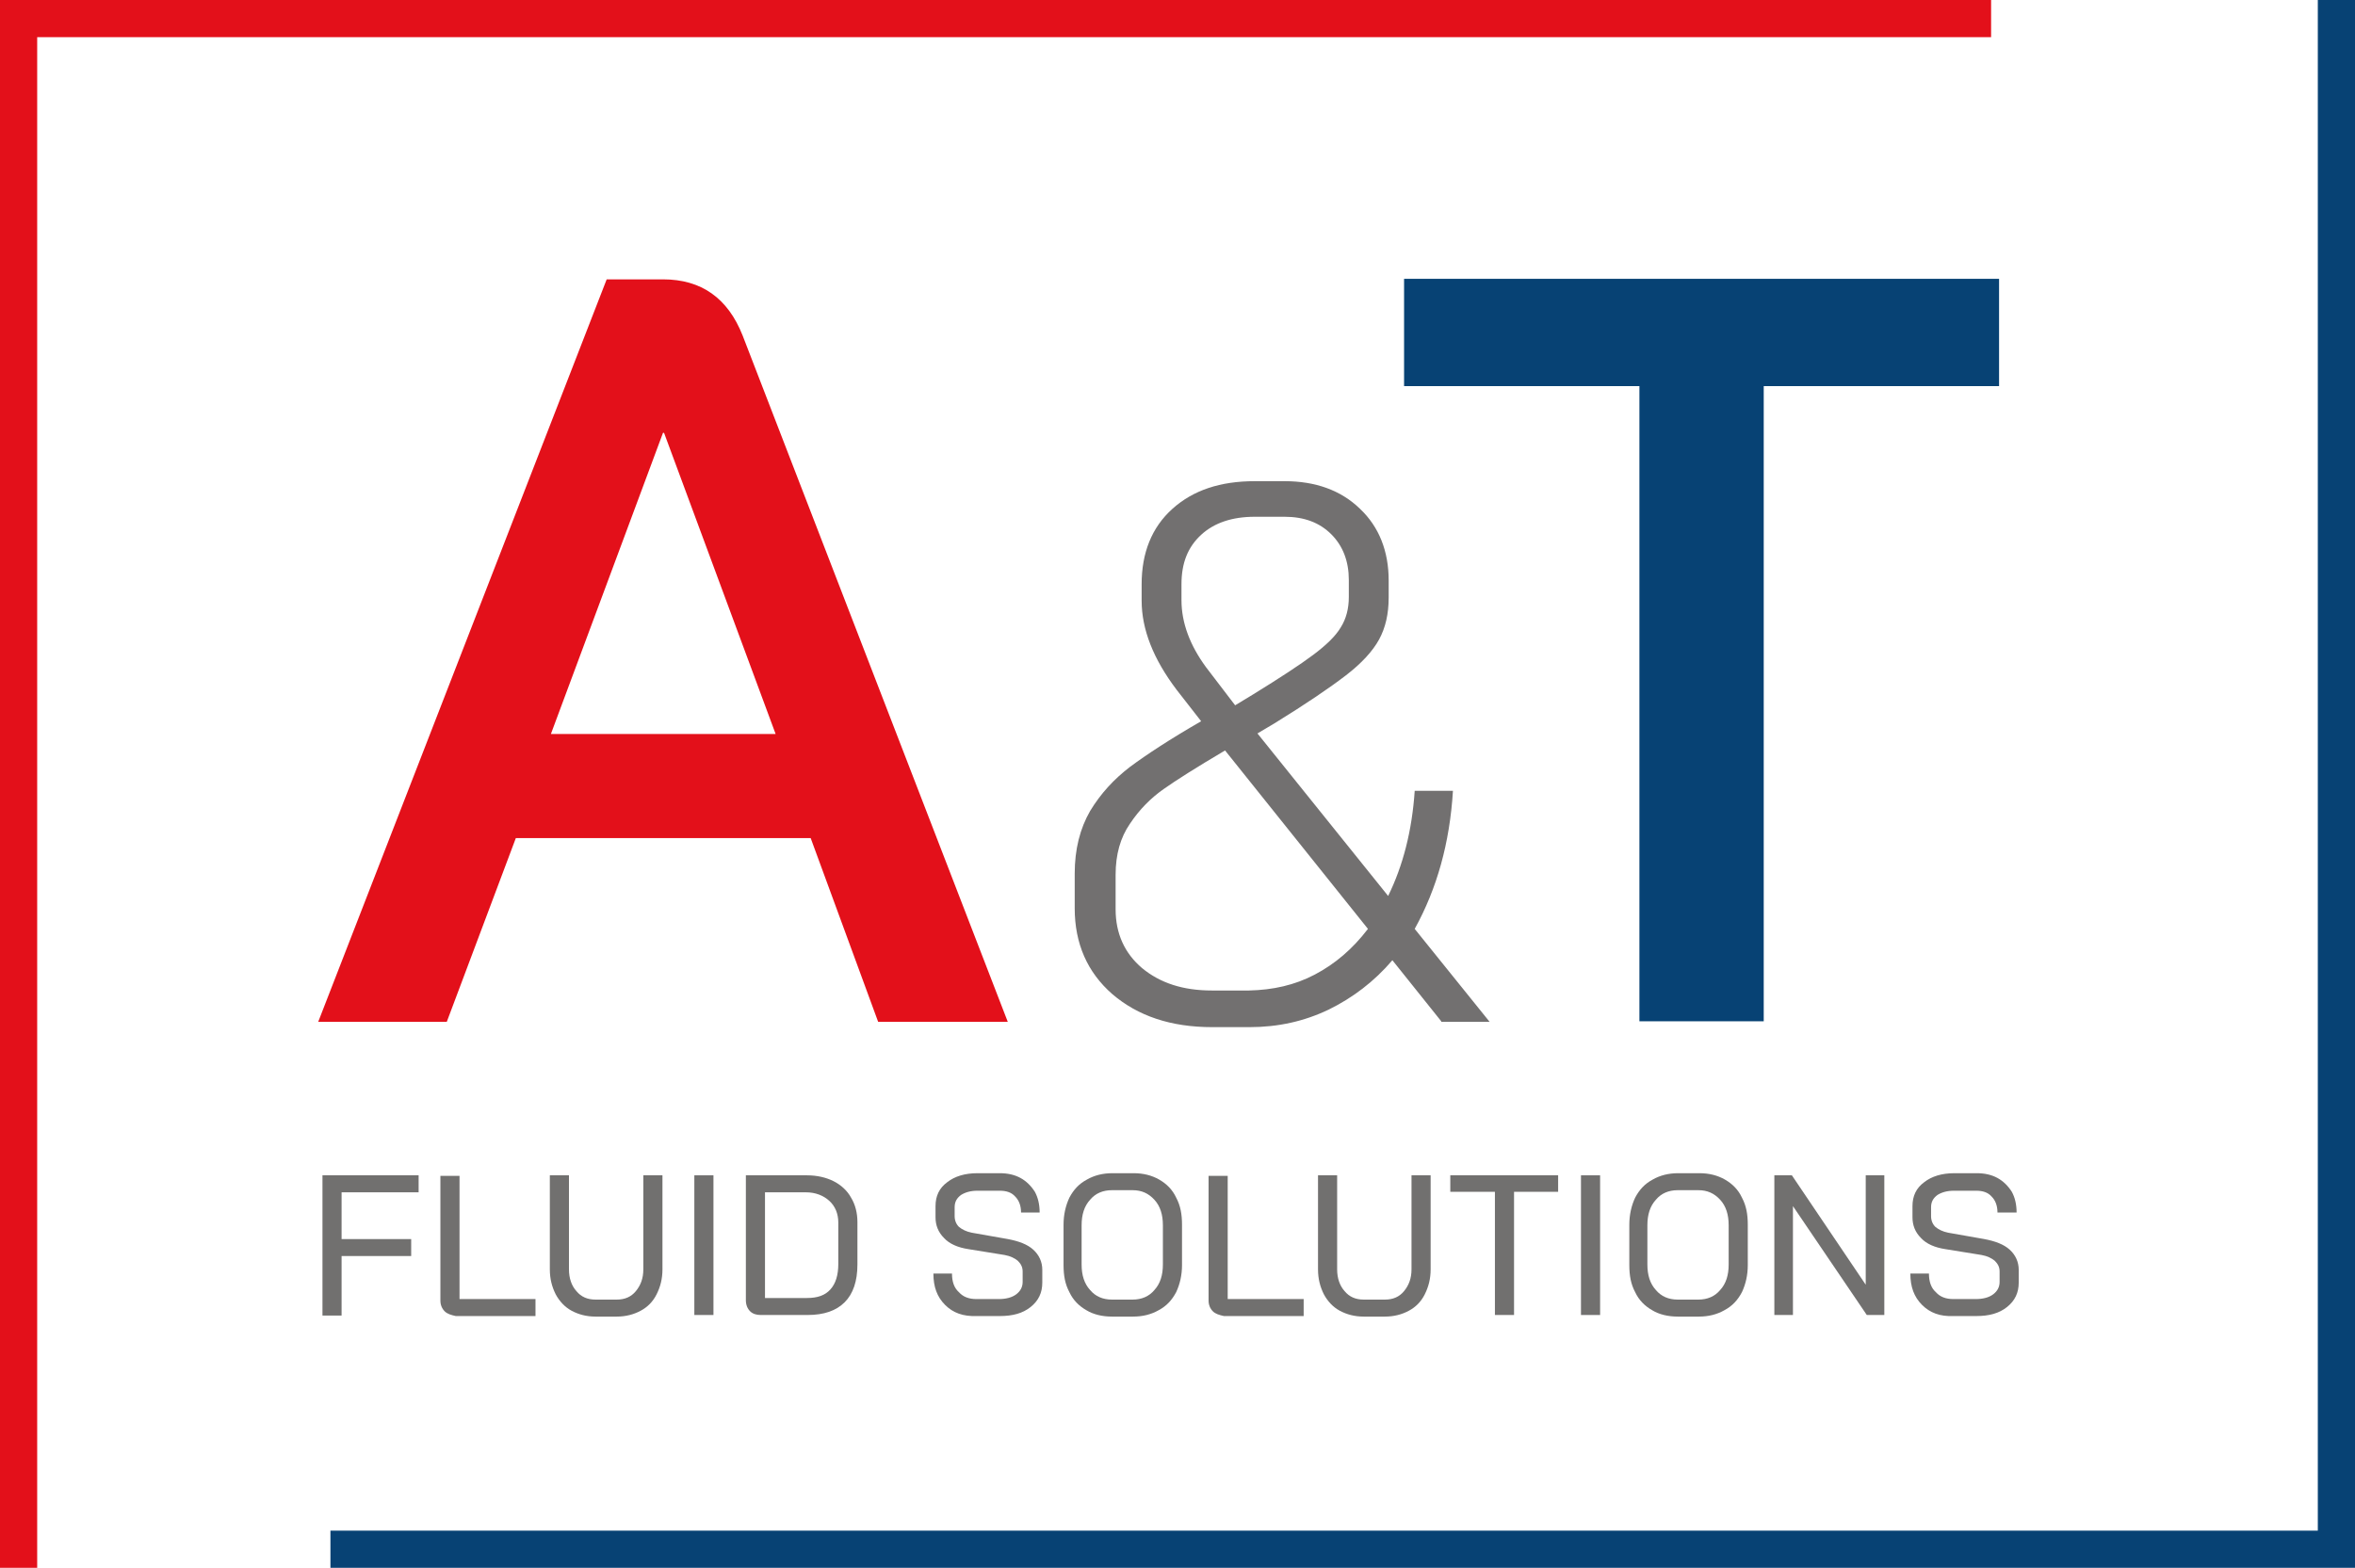 <?xml version="1.0" encoding="utf-8"?>
<!-- Generator: Adobe Illustrator 29.0.0, SVG Export Plug-In . SVG Version: 9.03 Build 54978)  -->
<svg version="1.0" id="Livello_1" xmlns="http://www.w3.org/2000/svg" xmlns:xlink="http://www.w3.org/1999/xlink" x="0px" y="0px"
	 viewBox="0 0 443.3 295.2" style="enable-background:new 0 0 443.3 295.2;" xml:space="preserve">
<style type="text/css">
	.st0{fill:#E3101A;}
	.st1{fill:#074274;}
	.st2{fill:#727070;}
	.st3{fill:#71706F;}
</style>
<g>
	<polygon class="st0" points="7,295.2 0,295.2 0,0 374.8,0 374.8,7 7,7 	"/>
	<polygon class="st1" points="436.3,0 436.3,288.2 62.2,288.2 62.2,295.2 436.3,295.2 443.3,295.2 443.3,0 	"/>
</g>
<g>
	<g>
		<path class="st0" d="M152.6,157.8H97.1l-13,34.6H59.9l54.3-139.8h10.6c7.2,0,12.2,3.5,15,10.6l49.9,129.2h-24.4L152.6,157.8z
			 M103.7,138.2H146l-21-56.7h-0.2L103.7,138.2z"/>
		<path class="st2" d="M271.3,192.3l-9.2-11.5c-3.4,4-7.5,7.1-12,9.3c-4.6,2.2-9.5,3.3-14.9,3.3h-7c-7.8,0-14-2.1-18.8-6.2
			c-4.7-4.1-7.1-9.5-7.1-16.2v-6.5c0-4.6,1-8.5,2.9-11.8c2-3.3,4.5-6,7.5-8.3c3.1-2.3,7.5-5.2,13.4-8.6l-4.6-5.9
			c-4.4-5.8-6.6-11.4-6.6-16.8V110c0-5.9,1.9-10.7,5.8-14.2c3.9-3.5,9-5.2,15.5-5.2h5.6c5.8,0,10.6,1.7,14.2,5.2
			c3.6,3.4,5.4,8,5.4,13.5v3.2c0,3.1-0.6,5.7-1.8,7.9c-1.2,2.2-3.3,4.5-6.3,6.8c-3,2.3-7.4,5.3-13.4,9l-3.2,1.9l24.6,30.6
			c2.8-5.7,4.5-12.3,5-19.8h7.2c-0.6,9.8-3,18.4-7.2,26l14.1,17.5h-9.1V192.3z M247.5,183.5c3.8-2,7.1-4.8,10-8.6l-26.9-33.6
			c-5.4,3.2-9.2,5.6-11.6,7.3c-2.4,1.7-4.5,3.8-6.3,6.5c-1.8,2.6-2.7,5.8-2.7,9.6v6.5c0,4.6,1.7,8.3,5,11.1
			c3.4,2.8,7.7,4.2,13.1,4.2h7C239.6,186.4,243.7,185.5,247.5,183.5z M227,125.6l5.5,7.2l3.3-2c5.2-3.2,9-5.7,11.4-7.5
			s4.2-3.5,5.2-5.2c1-1.6,1.5-3.5,1.5-5.7v-3.2c0-3.5-1.1-6.4-3.3-8.6s-5.1-3.3-8.8-3.3h-5.6c-4.2,0-7.6,1.1-10.1,3.4
			s-3.7,5.3-3.7,9.3v3C222.4,117.3,224,121.5,227,125.6z"/>
		<path class="st1" d="M308.6,72.7h-44.3V52.5h112v20.2H332v119.6h-23.4V72.7z"/>
	</g>
	<g>
		<path class="st3" d="M60.7,221.3h18.1v3.2H64.3v8.8h13.1v3.2H64.3v11.2h-3.6C60.7,247.7,60.7,221.3,60.7,221.3z"/>
		<path class="st3" d="M83.7,246.9c-0.5-0.5-0.8-1.2-0.8-2v-23.5h3.6v23.2h14.3v3.2h-15C84.9,247.6,84.2,247.4,83.7,246.9z"/>
		<path class="st3" d="M107.6,246.8c-1.3-0.7-2.3-1.8-3-3.1c-0.7-1.4-1.1-2.9-1.1-4.7v-17.7h3.6V239c0,1.7,0.5,3.1,1.4,4.1
			c0.9,1.1,2.1,1.6,3.6,1.6h4c1.5,0,2.7-0.5,3.6-1.6s1.4-2.4,1.4-4.1v-17.7h3.6V239c0,1.8-0.4,3.3-1.1,4.7s-1.7,2.4-3,3.1
			c-1.3,0.7-2.8,1.1-4.5,1.1h-4C110.4,247.9,108.9,247.5,107.6,246.8z"/>
		<path class="st3" d="M130.7,221.3h3.6v26.3h-3.6V221.3z"/>
		<path class="st3" d="M141.2,246.9c-0.5-0.5-0.8-1.2-0.8-2.1v-23.5h11.5c1.9,0,3.6,0.4,5,1.1c1.4,0.7,2.6,1.8,3.3,3.1
			c0.8,1.3,1.2,2.9,1.2,4.6v8c0,3.1-0.8,5.5-2.4,7.1c-1.6,1.6-3.9,2.4-7,2.4h-8.8C142.4,247.6,141.7,247.4,141.2,246.9z
			 M151.9,244.4c2,0,3.4-0.5,4.4-1.6s1.5-2.7,1.5-4.8v-7.8c0-1.7-0.6-3.1-1.7-4.1c-1.1-1-2.6-1.6-4.4-1.6H144v19.9L151.9,244.4
			L151.9,244.4z"/>
		<path class="st3" d="M177.9,245.7c-1.5-1.5-2.2-3.4-2.2-5.9h3.5c0,1.5,0.4,2.7,1.3,3.5c0.8,0.9,1.9,1.3,3.3,1.3h4.2
			c1.4,0,2.5-0.3,3.3-0.9s1.2-1.4,1.2-2.3v-2c0-0.8-0.3-1.4-0.9-2c-0.6-0.5-1.4-0.9-2.5-1.1l-6.8-1.1c-2-0.3-3.6-1-4.6-2.1
			c-1.1-1.1-1.6-2.4-1.6-3.9v-2.1c0-1.9,0.7-3.4,2.2-4.5c1.4-1.1,3.3-1.7,5.7-1.7h4.2c1.5,0,2.8,0.3,3.9,0.9c1.1,0.6,2,1.5,2.7,2.6
			c0.6,1.1,0.9,2.4,0.9,3.9h-3.5c0-1.3-0.4-2.3-1.1-3c-0.7-0.8-1.7-1.1-2.9-1.1H184c-1.3,0-2.3,0.3-3.1,0.8
			c-0.8,0.6-1.2,1.3-1.2,2.3v1.7c0,0.8,0.3,1.5,0.8,2c0.6,0.5,1.4,0.9,2.4,1.1l6.8,1.2c2.1,0.4,3.7,1,4.8,2s1.7,2.3,1.7,3.8v2.4
			c0,1.9-0.7,3.4-2.2,4.6c-1.5,1.2-3.4,1.7-5.8,1.7h-4.3C181.3,247.9,179.4,247.2,177.9,245.7z"/>
		<path class="st3" d="M204.5,246.7c-1.4-0.8-2.5-1.9-3.2-3.4c-0.8-1.5-1.1-3.1-1.1-5.1v-7.6c0-1.9,0.4-3.6,1.1-5.1
			c0.8-1.5,1.8-2.6,3.3-3.4c1.4-0.8,3-1.2,4.8-1.2h4c1.8,0,3.4,0.4,4.8,1.2c1.4,0.8,2.5,1.9,3.2,3.4c0.8,1.5,1.1,3.1,1.1,5.1v7.6
			c0,1.9-0.4,3.6-1.1,5.1c-0.8,1.5-1.8,2.6-3.3,3.4c-1.4,0.8-3,1.2-4.8,1.2h-4C207.5,247.9,205.8,247.5,204.5,246.7z M213.2,244.7
			c1.7,0,3.1-0.6,4.1-1.8c1.1-1.2,1.6-2.8,1.6-4.8v-7.4c0-2-0.5-3.6-1.6-4.8s-2.4-1.8-4.1-1.8h-3.9c-1.7,0-3.1,0.6-4.1,1.8
			c-1.1,1.2-1.6,2.8-1.6,4.8v7.4c0,2,0.5,3.6,1.6,4.8c1,1.2,2.4,1.8,4.1,1.8H213.2z"/>
		<path class="st3" d="M228.3,246.9c-0.5-0.5-0.8-1.2-0.8-2v-23.5h3.6v23.2h14.3v3.2h-15C229.5,247.6,228.8,247.4,228.3,246.9z"/>
		<path class="st3" d="M252.2,246.8c-1.3-0.7-2.3-1.8-3-3.1c-0.7-1.4-1.1-2.9-1.1-4.7v-17.7h3.6V239c0,1.7,0.5,3.1,1.4,4.1
			c0.9,1.1,2.1,1.6,3.6,1.6h4c1.5,0,2.7-0.5,3.6-1.6s1.4-2.4,1.4-4.1v-17.7h3.6V239c0,1.8-0.4,3.3-1.1,4.7s-1.7,2.4-3,3.1
			c-1.3,0.7-2.8,1.1-4.5,1.1h-4C255,247.9,253.5,247.5,252.2,246.8z"/>
		<path class="st3" d="M281.4,224.4H273v-3.1h20.3v3.1H285v23.2h-3.6V224.4z"/>
		<path class="st3" d="M297.6,221.3h3.6v26.3h-3.6V221.3z"/>
		<path class="st3" d="M311,246.7c-1.4-0.8-2.5-1.9-3.2-3.4c-0.8-1.5-1.1-3.1-1.1-5.1v-7.6c0-1.9,0.4-3.6,1.1-5.1
			c0.8-1.5,1.8-2.6,3.3-3.4c1.4-0.8,3-1.2,4.8-1.2h4c1.8,0,3.4,0.4,4.8,1.2s2.5,1.9,3.2,3.4c0.8,1.5,1.1,3.1,1.1,5.1v7.6
			c0,1.9-0.4,3.6-1.1,5.1c-0.8,1.5-1.8,2.6-3.3,3.4c-1.4,0.8-3,1.2-4.8,1.2h-4C314,247.9,312.3,247.5,311,246.7z M319.7,244.7
			c1.7,0,3.1-0.6,4.1-1.8c1.1-1.2,1.6-2.8,1.6-4.8v-7.4c0-2-0.5-3.6-1.6-4.8s-2.4-1.8-4.1-1.8h-3.9c-1.7,0-3.1,0.6-4.1,1.8
			c-1.1,1.2-1.6,2.8-1.6,4.8v7.4c0,2,0.5,3.6,1.6,4.8c1,1.2,2.4,1.8,4.1,1.8H319.7z"/>
		<path class="st3" d="M334,221.3h3.3l13.9,20.6v-20.6h3.5v26.3h-3.3l-13.9-20.5v20.5H334V221.3z"/>
		<path class="st3" d="M361.8,245.7c-1.5-1.5-2.2-3.4-2.2-5.9h3.5c0,1.5,0.4,2.7,1.3,3.5c0.8,0.9,1.9,1.3,3.3,1.3h4.2
			c1.4,0,2.5-0.3,3.3-0.9s1.2-1.4,1.2-2.3v-2c0-0.8-0.3-1.4-0.9-2c-0.6-0.5-1.4-0.9-2.5-1.1l-6.8-1.1c-2-0.3-3.6-1-4.6-2.1
			c-1.1-1.1-1.6-2.4-1.6-3.9v-2.1c0-1.9,0.7-3.4,2.2-4.5c1.4-1.1,3.3-1.7,5.7-1.7h4.2c1.5,0,2.8,0.3,3.9,0.9c1.1,0.6,2,1.5,2.7,2.6
			c0.6,1.1,0.9,2.4,0.9,3.9H376c0-1.3-0.4-2.3-1.1-3c-0.7-0.8-1.7-1.1-2.9-1.1h-4.2c-1.3,0-2.3,0.3-3.1,0.8
			c-0.8,0.6-1.2,1.3-1.2,2.3v1.7c0,0.8,0.3,1.5,0.8,2c0.6,0.5,1.4,0.9,2.4,1.1l6.8,1.2c2.1,0.4,3.7,1,4.8,2c1.1,1,1.7,2.3,1.7,3.8
			v2.4c0,1.9-0.7,3.4-2.2,4.6c-1.5,1.2-3.4,1.7-5.8,1.7h-4.3C365.2,247.9,363.3,247.2,361.8,245.7z"/>
	</g>
</g>
</svg>
